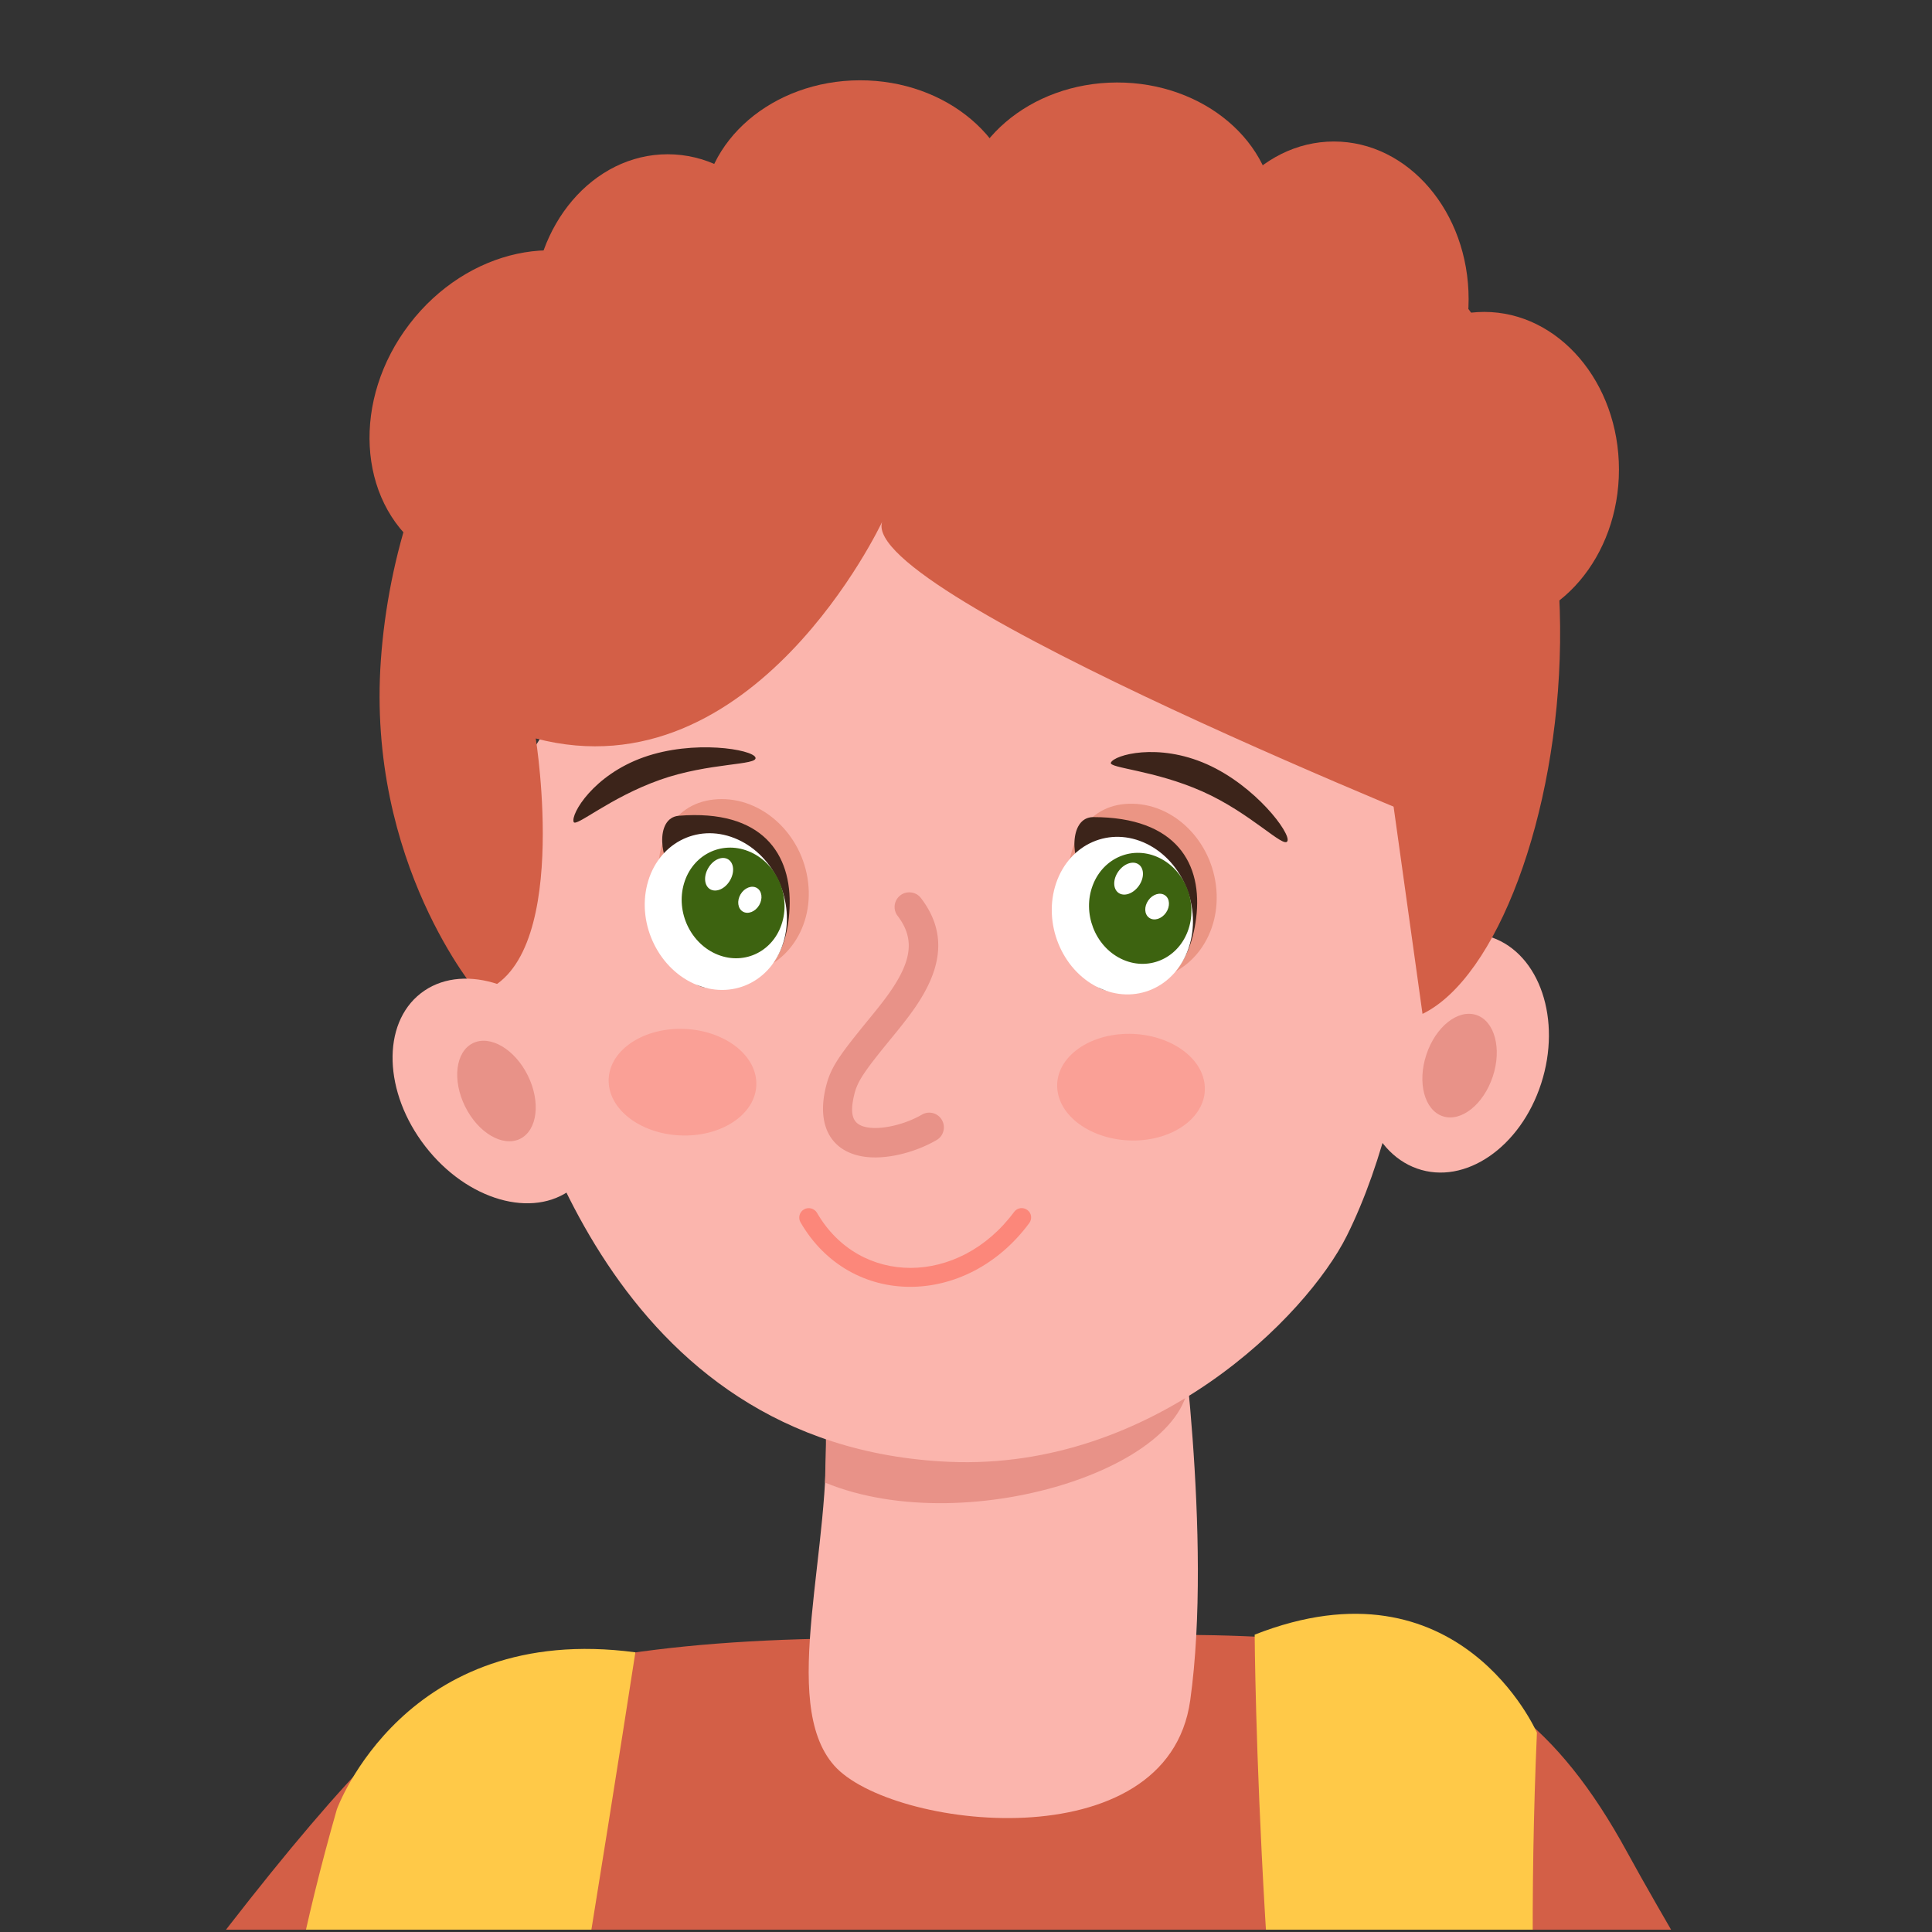 <svg xmlns="http://www.w3.org/2000/svg" width="256" height="256" data-name="Layer 1"><rect width="100%" height="100%" fill="#333333" stroke="none"/><defs><clipPath id="a"><path d="M-.31-.31h256v256h-256z" style="fill:none;stroke-width:0"/></clipPath><clipPath id="b"><path d="M-40.28 10.64h318.49v848.92H-40.28z" style="fill:none;stroke-width:0"/></clipPath><clipPath id="c"><path d="M-40.28 10.64h318.49v848.92H-40.28z" style="fill:none;stroke-width:0"/></clipPath></defs><g style="clip-path:url(#a)"><g style="clip-path:url(#b)"><g style="clip-path:url(#c)"><path d="M54.25 42.95c7.62-9.96 20.67-12.78 29.15-6.3s9.18 19.82 1.56 29.78-20.67 12.78-29.15 6.3-9.18-19.82-1.56-29.78M158.9 39.64c0-11.54 7.99-20.89 17.85-20.89s17.85 9.35 17.85 20.89-7.99 20.89-17.85 20.89-17.85-9.35-17.85-20.89" style="fill:#d35f47;stroke-width:0"/><path d="M178.82 62.22c0-11.54 7.99-20.89 17.85-20.89s17.85 9.35 17.85 20.89-7.99 20.89-17.85 20.89-17.85-9.35-17.85-20.89M147.98 10.93c11.54-.03 20.91 7.93 20.94 17.79s-9.3 17.88-20.83 17.91c-11.54.03-20.91-7.93-20.94-17.79s9.3-17.88 20.84-17.91" style="fill:#d35f47;stroke-width:0"/><path d="M113.91 10.64c11.54-.03 20.91 7.93 20.94 17.79s-9.3 17.88-20.83 17.91c-11.54.03-20.91-7.93-20.94-17.79s9.3-17.88 20.84-17.91" style="fill:#d35f47;stroke-width:0"/><path d="M70.62 41.33c0-11.54 7.99-20.89 17.85-20.89s17.85 9.35 17.85 20.89-7.99 20.89-17.85 20.89-17.85-9.35-17.85-20.89M113.45 217.08c-26.76.14-44.57 3.53-56.99 9.82-12.65 6.4-61.68 74.28-83.56 114.3-6.49 11.88-19.84 29.79 2.02 50.07s74.99-23.57 74.99-23.57c-1.54 19.84-4.62 91.22-4.62 91.22h165.19c1.98-40.86-13.25-91.85-13.25-91.85 39.28.32 70.53 35.78 70.53 35.78 23.34-38.82-33.65-123.54-52.16-157.44s-40.05-28.65-102.15-28.33" style="fill:#d35f47;stroke-width:0"/><path d="M84.18 218.94c-30.55-4.07-39.54 20.79-39.54 20.79-17.43 60.88-5.2 87.18-10.18 113.61-4.99 26.42 20.82 34.85 30.33-17.65 9.5-52.5 19.4-116.75 19.4-116.75" style="fill:#ffc948;stroke-width:0"/><path d="M181.26 135.48c2.74-8.46 10.1-13.5 16.44-11.26s9.25 10.91 6.51 19.36c-2.74 8.46-10.1 13.5-16.44 11.26s-9.25-10.91-6.51-19.36M109.36 188.31c1.05 16.61-6.26 37.21 1.17 45.63s44.17 12.88 47.18-8.63c3.01-21.5-1.64-53.42-1.64-53.42l-46.71 16.41Z" style="fill:#fbb5ad;stroke-width:0"/><path d="M109.32 196.45c19.24 7.93 50.96-2.7 48-15.48-1.42-6.15-2.38-8.03-2.38-8.03l-45.38 13.52-.24 9.98Z" style="fill:#e89288;stroke-width:0"/><path d="M66.72 136.01c-5.1-14.05-2.21-28.6 6.68-40.83 7.62-10.49 27.6-30.04 43.5-32.27 41.57-5.84 65.77 26.78 67.3 30.99 6.45 17.75 3.98 50.33-5.74 69.85-5.3 10.63-25.57 31.12-52.67 29.95-45.38-1.97-55.85-48.84-59.06-57.69" style="fill:#fbb5ad;stroke-width:0"/><path d="M63.3 131.6c12.57-3.45 7.69-33.75 7.69-33.75 28.93 7.58 45.9-28.71 45.9-28.71-3.15 9.63 79.24 42.46 79.24 42.46l-10.16-28.43s-33.09-71.74-75.44-63.81C68.18 27.3 52.4 60.45 50.47 87.41s12.84 44.18 12.84 44.18" style="fill:#d35f47;stroke-width:0"/><path d="M56.37 151.92c-5.55-7.14-5.83-16.23-.63-20.29 5.2-4.07 13.92-1.57 19.46 5.57 5.55 7.14 5.83 16.23.63 20.29-5.2 4.07-13.92 1.57-19.46-5.57" style="fill:#fbb5ad;stroke-width:0"/><path d="M188.5 134.34c19.6-9.54 32.52-85.73-10.61-107.75-16.17-8.25-51.69-7.07-52.11 1.44-.7 14.19 56.16 59.38 56.16 59.38l6.55 46.93Z" style="fill:#d35f47;stroke-width:0"/><path d="M141.47 117.76c-.25-6.45 2.78-11.4 8.65-11.26 5.88.14 10.84 5.48 11.09 11.93s-4.31 11.57-10.18 11.44c-5.87-.14-9.31-5.66-9.56-12.11" style="fill:#eb9584;stroke-width:0"/><path d="M143.86 116c-1.99-1.67-2.31-7.72 1-7.73 11.07 0 14.55 6.23 13.63 13.41-.83 6.51-4.21 10.37-11.21 9.68-7.01-.69 2.69-10.22-3.42-15.37" style="fill:#3c241a;stroke-width:0"/><path d="M139.94 117.03c1.78-5.25 7.15-7.59 12-5.22s7.34 8.55 5.56 13.81c-1.78 5.25-7.15 7.59-12 5.22s-7.34-8.55-5.56-13.81" style="fill:#fff;stroke-width:0"/><path d="M153.63 113.68c3.47 1.7 5.15 6.06 3.74 9.75s-5.36 5.31-8.83 3.61-5.15-6.06-3.74-9.75 5.36-5.31 8.83-3.61" style="fill:#3d6310;stroke-width:0"/><path d="M148.19 115.47c.74-1.04 1.94-1.46 2.69-.93s.76 1.8.02 2.84-1.94 1.46-2.69.93-.76-1.8-.02-2.84M152.16 119.3c.58-.82 1.57-1.12 2.22-.66.64.45.69 1.49.11 2.31s-1.57 1.12-2.22.66-.69-1.49-.11-2.31" style="fill:#fff;stroke-width:0"/><path d="M87.34 117.81c-.76-6.41 1.87-11.58 7.74-11.91s11.24 4.61 12 11.02-3.38 11.88-9.25 12.2c-5.87.33-9.73-4.91-10.49-11.32" style="fill:#eb9584;stroke-width:0"/><path d="M89.58 115.87c-2.11-1.51-2.91-7.52.39-7.78 11.04-.88 15 5.06 14.65 12.3-.32 6.56-3.37 10.67-10.41 10.53s1.87-10.4-4.62-15.05" style="fill:#3c241a;stroke-width:0"/><path d="M85.76 117.2c1.36-5.38 6.53-8.13 11.55-6.15s7.99 7.95 6.63 13.33-6.53 8.13-11.55 6.15-7.99-7.95-6.63-13.33" style="fill:#fff;stroke-width:0"/><path d="M99.15 112.78c3.6 1.42 5.61 5.64 4.5 9.43s-4.92 5.72-8.52 4.3-5.61-5.64-4.5-9.43 4.92-5.72 8.52-4.3" style="fill:#3d6310;stroke-width:0"/><path d="M93.86 115c.65-1.1 1.82-1.61 2.61-1.14s.9 1.73.24 2.83c-.65 1.1-1.82 1.6-2.61 1.14-.79-.47-.9-1.73-.24-2.83M98.13 118.5c.51-.86 1.48-1.24 2.16-.84s.81 1.43.3 2.29-1.48 1.24-2.16.84-.81-1.43-.3-2.29" style="fill:#fff;stroke-width:0"/><path d="M159.32 104.87c6.4 2.84 10.81 7.61 11.27 6.58.47-1.03-4.22-7.32-10.68-10.19s-12.24-1.24-12.71-.21c-.33.73 5.72.98 12.12 3.82M87.39 103.35c6.59-2.34 13.1-1.91 12.71-2.98s-8.16-2.39-14.81-.03-9.67 7.51-9.28 8.57c.27.75 4.79-3.22 11.39-5.56" style="fill:#3c241a;stroke-width:0"/><path d="M80.67 143.64c-.35-3.9 3.75-7.17 9.14-7.31 5.39-.13 10.05 2.92 10.39 6.82.35 3.9-3.75 7.17-9.14 7.31-5.39.13-10.05-2.92-10.39-6.82M140.1 144.3c-.35-3.9 3.75-7.17 9.14-7.31 5.39-.13 10.05 2.92 10.39 6.82.35 3.9-3.75 7.17-9.14 7.31-5.39.13-10.05-2.92-10.39-6.82" style="fill:#faa096;stroke-width:0"/><path d="M69.94 142.51c1.73 3.5 1.27 7.25-1.02 8.39-2.29 1.13-5.56-.78-7.29-4.28s-1.27-7.25 1.02-8.39c2.29-1.13 5.56.78 7.29 4.28M189 139.75c1.22-3.71 4.19-6.06 6.62-5.26s3.41 4.46 2.18 8.16-4.19 6.06-6.62 5.26-3.41-4.46-2.18-8.16" style="fill:#e89288;stroke-width:0"/><path d="M135.2 160.09c-.32.05-.61.21-.82.49-7.31 9.87-20.48 9.88-26.12.13-.35-.6-1.13-.8-1.73-.46-.6.35-.8 1.11-.46 1.71 6.59 11.39 21.97 11.38 30.31.11.41-.56.31-1.33-.25-1.74-.28-.21-.62-.28-.94-.24" style="fill:#fc877a;stroke-width:0"/><path d="M120.74 118.26c-.49-.07-1.02.05-1.44.38-.85.65-1.01 1.87-.36 2.72 2.03 2.66 1.91 5.22-.03 8.55-.84 1.44-1.85 2.79-3.74 5.09-4.06 4.96-5.1 6.45-5.73 9-1.28 5.16.7 8.55 4.9 9.24 2.95.49 6.86-.49 9.77-2.18.93-.54 1.23-1.74.69-2.67a1.93 1.93 0 0 0-2.65-.69c-2.18 1.27-5.22 2.01-7.18 1.69-1.86-.31-2.51-1.42-1.75-4.46.43-1.72 1.39-3.09 4.97-7.46 2.01-2.45 3.11-3.91 4.09-5.59 2.67-4.58 2.86-8.82-.25-12.88-.33-.43-.79-.68-1.28-.74" style="fill:#e89288;stroke-width:0"/><path d="M166.25 216.6c27.15-10.67 37.4 12.99 37.4 12.99-1.83 42.06 1.01 82.59 6 109.02 4.99 26.42-24.04 43.95-33.54-8.55s-9.86-113.46-9.86-113.46" style="fill:#ffc948;stroke-width:0"/></g></g></g></svg>